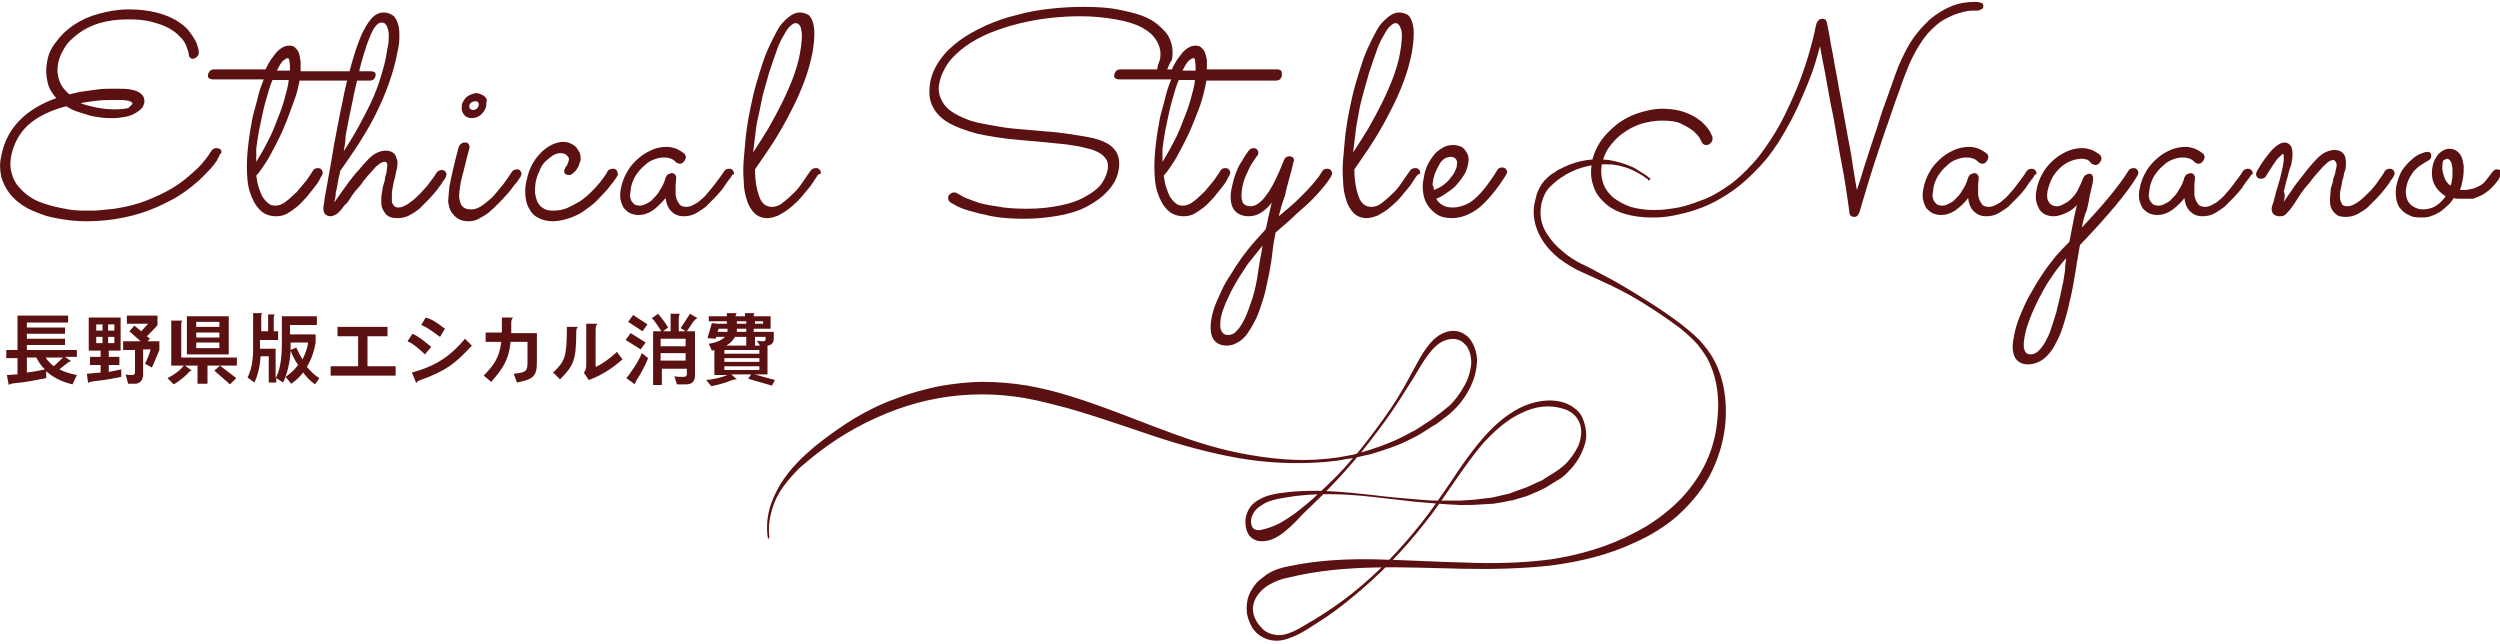 <?xml version="1.0" encoding="utf-8"?>
<!-- Generator: Adobe Illustrator 25.2.0, SVG Export Plug-In . SVG Version: 6.00 Build 0)  -->
<svg version="1.1" id="アウトライン" xmlns="http://www.w3.org/2000/svg" xmlns:xlink="http://www.w3.org/1999/xlink" x="0px"
	 y="0px" viewBox="0 0 400 103" style="enable-background:new 0 0 400 103;" xml:space="preserve">
<style type="text/css">
	.st0{fill:#5B1111;}
</style>
<path class="st0" d="M122.9,86.3c-0.3-1.6-0.2-3.2,0.2-4.8c0.4-1.5,1.1-2.9,1.8-4.1c0.8-1.2,1.6-2.3,2.6-3.3c0.9-1,1.9-1.8,2.9-2.7
	c2-1.6,4.1-3.1,6.2-4.4c2.2-1.3,4.4-2.4,6.7-3.2c2.3-0.9,4.6-1.5,6.9-2c2.3-0.4,4.7-0.7,7.1-0.7c2.4,0,4.7,0.2,7.1,0.6
	c2.3,0.4,4.7,1,6.9,1.7c9.2,2.8,17.9,7.3,27.1,9.1c4.6,0.9,9.3,1.4,13.9,0.9l1.7-0.2l1.7-0.3c0.6-0.1,1.1-0.2,1.7-0.4l1.7-0.5
	c2.2-0.7,4.5-1.6,6.6-2.8c1.1-0.5,2.1-1.3,3.1-1.9c0.5-0.3,1-0.8,1.5-1.1c0.5-0.4,1-0.8,1.5-1.2c0.9-0.8,1.7-1.9,2.4-3.1
	c0.7-1.2,1.1-2.5,1.2-3.8c0-0.7-0.1-1.3-0.3-1.9l-0.2-0.4l-0.2-0.4c-0.2-0.2-0.4-0.4-0.6-0.6c-0.8-0.7-2-0.7-3-0.3
	c-1,0.4-1.9,1.3-2.7,2.4c-0.8,1.1-1.5,2.3-2.2,3.5c-1.5,2.4-3,4.8-4.6,7c-1.6,2.2-3.3,4.4-5,6.4c-1.7,2-3.6,4-5.4,5.8
	c-0.9,0.9-1.9,1.8-2.8,2.7c-0.9,1-1.8,1.9-2.9,2.8c-1,0.8-2.2,1.5-3.6,1.5c-0.7,0-1.4-0.2-2-0.9c-0.6-0.8-0.7-1.9-0.6-2.8
	c0.2-1,0.6-1.7,1.1-2.2c0.5-0.5,1.1-0.8,1.7-1.1c1.2-0.5,2.4-0.7,3.5-0.8c4.7-0.6,9.4-0.1,14,0.4c2.3,0.3,4.6,0.5,7,0.7
	c1.2,0.1,2.3,0.2,3.5,0.2c1.2,0,2.3,0,3.5,0c1.2-0.1,2.3-0.1,3.5-0.3l1.7-0.2l1.7-0.4l0.9-0.2c0.3-0.1,0.6-0.2,0.8-0.3l1.7-0.6
	c0.6-0.2,1.1-0.5,1.6-0.7c0.5-0.3,1.1-0.4,1.6-0.8l1.6-1c0.5-0.3,1-0.7,1.5-1.1c0.9-0.8,1.7-1.9,2.3-3.1c0.5-1.2,0.7-2.6,0.2-3.8
	c-0.5-1.2-1.5-1.9-2.6-2.2c-2.2-0.7-4.5-0.4-6.7,0.7c-2.2,1-4.1,2.7-5.9,4.6c-3.5,4-6.3,9-9.7,13.2c-3.4,4.3-7.1,8.1-11,11.3
	c-2,1.7-4,3.2-6.1,4.5c-1.1,0.7-2.1,1.4-3.2,1.9c-1.1,0.5-2.3,1-3.6,0.9c-1.3-0.1-2.6-0.7-3.5-2c-0.4-0.7-0.8-1.6-0.9-2.5
	c-0.1-0.9,0-1.9,0.3-2.7c0.3-0.8,0.8-1.5,1.3-2.1c0.5-0.5,1.1-0.9,1.6-1.3c1.1-0.7,2.3-1.1,3.5-1.3c4.7-1,9.4-1.2,14-1.1
	c4.7,0.1,9.3,0.4,14,0.5c4.7,0.2,9.3,0.1,13.9-0.5c4.6-0.7,9.2-2,13.5-4.3c2.2-1.1,4.2-2.5,6.1-4.2c1.9-1.7,3.5-3.7,4.8-6.1
	c1.3-2.4,2.1-5.2,2.3-8c0.3-2.9,0-5.9-1.1-8.4c-0.5-1.3-1.3-2.4-2.1-3.4c-0.9-1-1.8-1.8-2.8-2.6c-2-1.5-4.1-2.9-6.2-4.2
	c-2.1-1.3-4.3-2.4-6.5-3.4c-1.1-0.5-2.2-1-3.3-1.5c-1.1-0.5-2.2-1.2-3.3-2c-1-0.8-2-1.8-2.8-3.1c-0.8-1.3-1.4-3-1.3-4.8
	c0-0.4,0.1-0.9,0.2-1.3c0.1-0.4,0.2-0.8,0.3-1.2c0.3-0.8,0.7-1.5,1.2-2.1c0.5-0.5,1-1,1.6-1.3c0.3-0.2,0.5-0.4,0.8-0.5l0.8-0.4
	c2.3-1.1,4.7-1.4,7.1-1.1c1.2,0.2,2.3,0.5,3.5,1c0.6,0.2,1.1,0.6,1.6,0.9c0.3,0.2,0.5,0.3,0.8,0.5l0.4,0.3c0.1,0.1,0.2,0.2,0.4,0.2
	l-0.3,0.5c0-0.3-0.2-0.3-0.3-0.4l-0.4-0.3c-0.3-0.2-0.5-0.3-0.8-0.5c-0.5-0.3-1.1-0.6-1.6-0.8c-1.1-0.4-2.2-0.7-3.4-0.7
	c-2.3-0.1-4.6,0.4-6.7,1.6l-0.8,0.5l-0.7,0.5c-0.5,0.4-0.9,0.8-1.3,1.2c-0.4,0.5-0.7,1-0.9,1.6c-0.1,0.3-0.2,0.6-0.3,1
	c0,0.3-0.1,0.6-0.1,1c-0.1,1.3,0.3,2.6,1,3.7c0.7,1.1,1.5,2,2.5,2.8c0.9,0.8,2,1.5,3,2c1.1,0.5,2.2,1.1,3.3,1.7
	c2.2,1.1,4.3,2.4,6.4,3.7c2.1,1.3,4.2,2.7,6.2,4.2c1,0.8,2,1.6,3,2.6c0.9,1,1.8,2.1,2.5,3.5c1.4,2.7,1.9,6.1,1.7,9.3
	c-0.2,3.2-1.2,6.4-2.6,9c-1.4,2.6-3.3,4.7-5.3,6.5c-2,1.7-4.2,3-6.4,4c-4.4,2.1-9.1,3.2-13.8,3.8c-4.7,0.5-9.4,0.6-14,0.5
	c-4.7-0.1-9.3-0.3-14-0.2c-4.7,0.1-9.3,0.5-13.8,1.6c-1.1,0.2-2.2,0.6-3.2,1.2c-1,0.6-1.9,1.5-2.3,2.6c-0.2,0.5-0.3,1.1-0.2,1.7
	c0.1,0.6,0.3,1.1,0.6,1.6c0.3,0.5,0.7,0.9,1.1,1.3c0.4,0.3,0.9,0.6,1.5,0.7c1.1,0.3,2.2,0,3.3-0.5c1.1-0.5,2.1-1.2,3.2-1.8
	c2.1-1.3,4.2-2.7,6.2-4.3c4-3.2,7.7-7,11-11.2c1.7-2.1,3.2-4.4,4.8-6.7c1.5-2.3,3.1-4.6,4.9-6.7c1.8-2.1,3.7-3.8,6-5
	c2.2-1.1,4.7-1.6,7.1-0.9c0.6,0.2,1.2,0.5,1.7,0.9c0.6,0.4,1.1,1,1.4,1.8c0.3,0.8,0.5,1.7,0.5,2.6c0,0.9-0.3,1.7-0.6,2.4
	c-0.6,1.5-1.5,2.6-2.5,3.6c-0.5,0.5-1,0.9-1.6,1.2l-1.6,1c-0.3,0.2-0.5,0.3-0.8,0.4l-0.8,0.4c-0.6,0.2-1.1,0.5-1.7,0.7l-1.7,0.5
	c-0.3,0.1-0.6,0.2-0.9,0.2l-0.9,0.2l-1.8,0.3l-1.8,0.1c-1.2,0.1-2.3,0.1-3.5,0.1c-2.3-0.1-4.7-0.3-7-0.5l-3.5-0.4l-3.5-0.4
	c-4.6-0.5-9.3-0.7-13.9,0.1c-1.2,0.2-2.3,0.4-3.3,0.9c-0.5,0.3-1,0.6-1.4,1c-0.4,0.4-0.7,1-0.8,1.5c-0.1,0.6,0,1.2,0.3,1.5
	c0.3,0.3,0.8,0.4,1.2,0.3c1-0.2,2.1-0.6,3.1-1.1c1-0.6,2.1-1.3,3.1-2.1c1-0.8,2-1.6,2.9-2.5c1.9-1.7,3.8-3.6,5.5-5.6
	c1.8-2,3.4-4.2,5-6.4c1.6-2.2,3.1-4.6,4.4-7.1c0.7-1.2,1.3-2.5,2.1-3.7c0.8-1.2,1.7-2.3,2.9-2.9c1.2-0.6,2.6-0.7,3.8,0.2
	c0.3,0.2,0.6,0.5,0.8,0.8l0.3,0.5l0.3,0.6c0.3,0.8,0.5,1.7,0.4,2.6c-0.1,1.7-0.7,3.3-1.4,4.5c-0.7,1.3-1.6,2.4-2.6,3.3
	c-0.5,0.5-1,0.8-1.5,1.2c-0.5,0.4-1,0.8-1.6,1.1c-1.1,0.7-2.1,1.4-3.2,1.9c-2.2,1.2-4.5,1.9-6.8,2.6c-1.2,0.2-2.3,0.6-3.5,0.7
	l-1.7,0.3l-1.8,0.2c-4.7,0.4-9.4,0.2-14-0.6c-4.6-0.8-9.3-2.1-13.8-3.6c-4.5-1.5-9-3.1-13.6-4.4c-2.3-0.6-4.5-1.2-6.8-1.6
	c-2.3-0.4-4.6-0.6-6.9-0.6c-4.6,0-9.2,0.8-13.6,2.4c-4.4,1.6-8.7,3.9-12.7,7c-1,0.8-2,1.6-2.9,2.4c-0.9,0.9-1.8,1.9-2.6,3
	c-0.8,1.1-1.4,2.3-1.8,3.7c-0.4,1.4-0.6,2.8-0.4,4.3L122.9,86.3z"/>
<g>
	<path class="st0" d="M35.1,24.9c0,0.1-0.2,0.3-0.4,0.8c-0.3,0.4-0.7,1-1.3,1.6c-0.6,0.6-1.3,1.4-2.2,2.1c-0.9,0.8-1.9,1.5-3.2,2.3
		c-1.3,0.7-2.7,1.4-4.3,2c-1.6,0.6-3.5,1.1-5.6,1.4c-1.4,0.2-2.8,0.3-4.3,0.3c-1.2,0-2.5-0.1-3.7-0.3c-1.2-0.2-2.4-0.4-3.4-0.8
		c-1.1-0.4-2.1-0.8-3-1.4c-0.9-0.6-1.6-1.2-2.2-2c-0.6-0.8-1-1.6-1.3-2.6c-0.2-1-0.3-2.1,0-3.3c0.4-2.2,1.3-4,2.8-5.6
		c1.5-1.6,3.5-2.8,6-3.7c-0.7-0.8-1.2-1.6-1.4-2.6c-0.2-0.9-0.3-1.9-0.1-2.9C7.6,9,8.1,7.8,8.9,6.8c0.8-1.1,1.7-2,2.9-2.8
		c1.2-0.8,2.5-1.4,4-1.8c1.5-0.4,3.1-0.7,4.8-0.7c1.7,0,3.2,0.2,4.4,0.5c1.2,0.3,2.2,0.7,3.1,1.2c0.8,0.5,1.5,1,2,1.6
		c0.5,0.6,0.8,1.1,1.1,1.6c0.3,0.5,0.4,0.9,0.5,1.3c0.1,0.3,0.1,0.5,0.1,0.6c0,0.1,0,0.1,0,0.2c0,0.2-0.1,0.4-0.3,0.6
		c-0.2,0.2-0.4,0.3-0.7,0.3c-0.2,0-0.3-0.1-0.4-0.2c-0.1-0.1-0.2-0.3-0.2-0.5c0,0,0-0.2-0.1-0.5c-0.1-0.3-0.2-0.6-0.4-1.1
		c-0.2-0.4-0.5-0.9-1-1.3c-0.4-0.5-1-0.9-1.7-1.3c-0.7-0.4-1.6-0.7-2.7-1c-1.1-0.3-2.3-0.4-3.8-0.4c-1.7,0-3.2,0.2-4.6,0.6
		c-1.3,0.4-2.5,1-3.4,1.7c-0.9,0.7-1.7,1.4-2.2,2.3c-0.5,0.8-0.9,1.7-1,2.5c-0.2,1-0.1,1.9,0.2,2.7c0.3,0.9,0.9,1.6,1.6,2.2
		c0.8-0.2,1.6-0.4,2.4-0.5c0.8-0.1,1.5-0.2,2.2-0.3c0.7-0.1,1.3-0.1,1.9-0.1c0.6,0,1,0,1.4,0c0.6,0,1.2,0,1.8,0.1
		c0.5,0.1,1,0.2,1.3,0.4c0.4,0.2,0.6,0.4,0.8,0.7c0.2,0.3,0.2,0.6,0.2,1c-0.1,0.4-0.2,0.7-0.5,1c-0.3,0.3-0.6,0.5-1.1,0.8
		c-0.4,0.2-0.9,0.4-1.5,0.5c-0.6,0.1-1.2,0.2-1.8,0.2c-0.7,0-1.4,0-2.1-0.1c-0.7-0.1-1.4-0.2-2-0.4c-0.7-0.2-1.3-0.4-1.9-0.6
		c-0.6-0.2-1.1-0.5-1.6-0.8C7.9,17.7,6,18.7,4.5,20c-1.4,1.3-2.3,3-2.7,4.9c-0.2,1.1-0.2,2,0.1,2.9c0.2,0.8,0.6,1.6,1.2,2.2
		c0.5,0.6,1.2,1.2,2,1.7c0.8,0.5,1.7,0.8,2.7,1.1s2,0.5,3.1,0.7s2.2,0.2,3.3,0.2c0.7,0,1.4,0,2.1-0.1c0.7-0.1,1.3-0.1,2-0.2
		c1.9-0.3,3.6-0.7,5.1-1.3c1.5-0.6,2.8-1.2,4-1.9s2.1-1.4,2.9-2.1c0.8-0.7,1.5-1.3,2-1.9c0.5-0.6,0.9-1.1,1.1-1.4
		c0.2-0.4,0.4-0.6,0.4-0.6c0.1-0.2,0.2-0.3,0.4-0.4c0.2-0.1,0.3-0.1,0.5-0.1c0.2,0,0.4,0.1,0.6,0.2c0.1,0.2,0.2,0.4,0.1,0.6
		C35.2,24.7,35.1,24.7,35.1,24.9z M21.2,16.6c0-0.1-0.1-0.2-0.2-0.3c-0.2-0.1-0.4-0.2-0.7-0.2c-0.3-0.1-0.6-0.1-1-0.1
		c-0.4,0-0.8,0-1.2,0c-0.9,0-1.7,0-2.5,0.1c-0.8,0.1-1.7,0.2-2.7,0.4c0.7,0.3,1.6,0.5,2.5,0.7c1,0.2,2,0.3,3,0.3
		c0.9,0,1.6-0.1,2.1-0.2C20.9,16.9,21.2,16.7,21.2,16.6z"/>
	<path class="st0" d="M60.1,12.1c0,0.2-0.2,0.4-0.3,0.6c-0.2,0.1-0.4,0.2-0.6,0.2H47.9l0,0.2C47.7,14,47.5,15,47.1,16s-0.7,2-1.1,3
		c-0.4,1-0.8,2-1.3,3c-0.5,1-0.9,1.8-1.4,2.7c-0.4,0.8-0.9,1.5-1.3,2.1c-0.4,0.6-0.7,1-1,1.3c0.1,0.7,0.2,1.3,0.4,1.9
		c0.2,0.6,0.4,1.1,0.6,1.5c0.3,0.4,0.6,0.8,0.9,1c0.3,0.3,0.7,0.4,1.2,0.4c0.5,0,1.1-0.2,1.7-0.7c0.6-0.4,1.1-1,1.7-1.5
		c0.5-0.6,1-1.2,1.5-1.8c0.4-0.6,0.8-1.1,1-1.5c0.2-0.4,0.5-0.5,0.9-0.5c0.3,0,0.4,0.1,0.6,0.3c0.1,0.2,0.2,0.4,0.1,0.6
		c0,0.1-0.1,0.2-0.1,0.3c-0.1,0.1-0.2,0.3-0.4,0.7c-0.2,0.4-0.5,0.8-0.9,1.3c-0.4,0.5-0.8,1-1.2,1.5c-0.5,0.5-0.9,1-1.5,1.5
		c-0.5,0.4-1.1,0.8-1.6,1.1c-0.6,0.3-1.1,0.4-1.7,0.4c-1,0-1.9-0.3-2.6-1c-0.7-0.7-1.2-1.6-1.6-2.8c-0.4-1.2-0.5-2.6-0.5-4.3
		c0-1.6,0.2-3.4,0.5-5.4c0.1-0.5,0.2-1.1,0.3-1.7c0.1-0.7,0.3-1.4,0.5-2.1c0.2-0.7,0.4-1.5,0.6-2.3c0.2-0.8,0.5-1.5,0.8-2.3H34
		c-0.2,0-0.4-0.1-0.6-0.2c-0.1-0.1-0.2-0.3-0.1-0.6c0-0.2,0.2-0.4,0.3-0.6c0.2-0.1,0.4-0.2,0.6-0.2h8.3c0.2-0.5,0.5-1,0.8-1.5
		c0.3-0.4,0.6-0.8,0.9-1.2c0.3-0.3,0.6-0.6,1-0.8c0.3-0.2,0.7-0.3,1.1-0.3c0.4,0,0.7,0.1,0.9,0.3c0.2,0.2,0.4,0.4,0.6,0.8
		C48,9,48,9.4,48.1,9.9c0,0.4,0,0.9,0,1.5h11.3c0.2,0,0.4,0.1,0.6,0.2C60.1,11.7,60.1,11.9,60.1,12.1z M41,25.9c0.6-1,1.2-2,1.8-3.2
		c0.6-1.1,1.1-2.3,1.5-3.4c0.5-1.2,0.9-2.3,1.2-3.4s0.6-2.1,0.7-3.1h-2.6c-0.4,0.9-0.7,2-1.1,3.4c-0.4,1.4-0.7,3-1.1,4.9
		c-0.2,1.1-0.3,2-0.4,2.7C41,24.6,41,25.3,41,25.9z M46,9.3c-0.1,0-0.3,0.1-0.7,0.4c-0.3,0.3-0.6,0.8-1,1.6h2.1c0-0.6,0-1.1-0.1-1.5
		C46.3,9.5,46.2,9.3,46,9.3z"/>
	<path class="st0" d="M53.5,32.4c0.3-0.5,0.7-1,1.1-1.6c0.4-0.6,0.9-1.2,1.3-1.8c0.5-0.6,0.9-1.2,1.5-1.8c0.5-0.6,1-1.2,1.5-1.7
		c0.5-0.5,1-0.9,1.5-1.1c0.5-0.2,0.9-0.3,1.3-0.3c0.4,0,0.7,0.1,1,0.2c0.3,0.2,0.5,0.4,0.6,0.6c0.1,0.3,0.2,0.6,0.3,0.9
		c0,0.4,0,0.7-0.1,1.2c-0.1,0.3-0.2,0.8-0.3,1.4c-0.2,0.6-0.3,1.2-0.4,1.8c-0.1,0.4-0.1,0.7-0.1,1.1c0,0.3,0,0.7,0,0.9
		c0,0.3,0.2,0.5,0.3,0.7c0.2,0.2,0.4,0.3,0.7,0.3c0.4,0,0.7-0.1,1.1-0.3c0.4-0.2,0.8-0.5,1.2-0.8c0.4-0.3,0.8-0.7,1.2-1.1
		c0.4-0.4,0.7-0.8,1.1-1.2c0.3-0.4,0.6-0.8,0.9-1.2c0.3-0.4,0.5-0.7,0.6-0.9c0.2-0.3,0.5-0.5,0.9-0.5c0.3,0,0.4,0.1,0.6,0.3
		c0.1,0.2,0.2,0.4,0.1,0.6c0,0.1-0.1,0.2-0.1,0.3c-0.1,0.1-0.2,0.4-0.5,0.7c-0.2,0.4-0.5,0.8-0.9,1.3c-0.4,0.5-0.8,1-1.3,1.5
		c-0.5,0.5-1,1-1.5,1.5c-0.5,0.4-1.1,0.8-1.7,1.1c-0.6,0.3-1.2,0.4-1.8,0.4c-0.7,0-1.2-0.1-1.6-0.4c-0.4-0.3-0.6-0.7-0.8-1.1
		c-0.2-0.4-0.2-0.9-0.2-1.5c0-0.5,0.1-1.1,0.2-1.6c0-0.3,0.1-0.5,0.2-0.9c0.1-0.3,0.2-0.6,0.2-0.9s0.2-0.6,0.2-0.8
		c0.1-0.3,0.1-0.5,0.1-0.7c0.1-0.5,0.1-0.8,0-0.9c-0.1-0.2-0.2-0.2-0.4-0.2c-0.2,0-0.5,0.1-0.9,0.4c-0.4,0.3-0.7,0.6-1.1,1.1
		c-0.4,0.4-0.8,0.9-1.3,1.5c-0.4,0.6-0.8,1.1-1.3,1.6c-0.4,0.5-0.8,1.1-1.1,1.6S55.2,32.7,55,33c-0.4,0.6-0.8,1-1.2,1.3
		c-0.4,0.2-0.7,0.3-0.9,0.3c-0.5,0-0.8-0.2-1-0.5c-0.2-0.4-0.2-0.8-0.1-1.3l0.2-1.4c0.5-2.8,1-5.4,1.4-8c0.5-2.5,0.9-4.9,1.4-7.1
		c0.4-2.2,0.9-4.1,1.4-5.9c0.5-1.8,1-3.3,1.5-4.5c0.5-1.2,1.1-2.2,1.7-2.9s1.3-1,2-1c0.6,0,1.1,0.2,1.5,0.5c0.4,0.3,0.6,0.8,0.8,1.4
		c0.2,0.6,0.2,1.3,0.2,2c0,0.8-0.1,1.6-0.3,2.4c-0.3,1.7-0.8,3.4-1.4,5.1c-0.6,1.7-1.3,3.3-2.1,4.9c-0.8,1.6-1.7,3.1-2.7,4.7
		c-1,1.5-2,3-3,4.4c0,0.3-0.1,0.6-0.2,1c-0.1,0.4-0.1,0.7-0.2,1.1c-0.1,0.4-0.1,0.7-0.2,1c-0.1,0.3-0.1,0.6-0.1,0.8L53.5,32.4z
		 M55,24.2c0.9-1.4,1.7-2.7,2.4-4c0.7-1.3,1.4-2.6,2-3.9c0.6-1.3,1.1-2.6,1.5-3.9c0.4-1.3,0.8-2.7,1-4.1c0-0.2,0.1-0.6,0.2-1.1
		c0.1-0.5,0.1-1,0.1-1.6c0-0.5-0.1-1-0.3-1.4c-0.2-0.4-0.4-0.6-0.9-0.6c-0.3,0-0.6,0.2-1,0.7c-0.3,0.4-0.6,1-0.9,1.8
		c-0.3,0.7-0.6,1.6-0.9,2.6c-0.3,1-0.6,2-0.8,3.1c-0.3,1.1-0.5,2.2-0.8,3.4c-0.2,1.2-0.5,2.3-0.7,3.4c-0.2,1.1-0.4,2.1-0.6,3.1
		C55.3,22.7,55.1,23.5,55,24.2z"/>
	<path class="st0" d="M71.9,29.9c0.4-2.1,0.9-4.2,1.5-6.4c0.1-0.2,0.2-0.4,0.4-0.5c0.2-0.2,0.4-0.2,0.7-0.2c0.2,0,0.4,0.1,0.5,0.3
		c0.1,0.2,0.2,0.4,0.1,0.6c0,0.1-0.1,0.4-0.2,0.8c-0.1,0.4-0.3,1-0.4,1.6c-0.2,0.6-0.3,1.3-0.5,1.9c-0.2,0.7-0.3,1.3-0.4,1.9
		c-0.1,0.8-0.2,1.4-0.1,1.9c0.1,0.5,0.2,0.9,0.4,1.1c0.2,0.3,0.4,0.4,0.7,0.5c0.3,0.1,0.5,0.1,0.8,0.1c0.4,0,0.9-0.1,1.4-0.4
		c0.5-0.3,1-0.7,1.6-1.2c0.6-0.5,1.1-1.2,1.7-1.9c0.6-0.7,1.2-1.6,1.8-2.5c0.1-0.1,0.2-0.3,0.4-0.3c0.1-0.1,0.3-0.1,0.5-0.1
		c0.2,0,0.4,0.1,0.5,0.3c0.1,0.2,0.2,0.4,0.1,0.6c0,0.1-0.1,0.3-0.2,0.4c-0.2,0.3-0.5,0.8-0.9,1.2c-0.4,0.5-0.7,1-1.2,1.5
		c-0.4,0.5-0.9,1-1.4,1.5c-0.5,0.5-1,1-1.5,1.4c-0.5,0.4-1.1,0.7-1.6,1c-0.5,0.3-1.1,0.4-1.6,0.4c-0.7,0-1.2-0.1-1.7-0.4
		c-0.5-0.3-0.8-0.7-1.1-1.1c-0.3-0.5-0.4-1-0.5-1.7C71.8,31.3,71.8,30.6,71.9,29.9z M77.8,16.9c-0.1,0.6-0.4,1-0.8,1.4
		s-1,0.6-1.5,0.6c-0.6,0-1-0.2-1.3-0.6s-0.4-0.9-0.3-1.4c0-0.3,0.1-0.5,0.3-0.8c0.1-0.2,0.3-0.5,0.5-0.6c0.2-0.2,0.5-0.3,0.7-0.4
		c0.3-0.1,0.5-0.2,0.8-0.2c0.3,0,0.5,0.1,0.8,0.2c0.2,0.1,0.4,0.2,0.6,0.4c0.2,0.2,0.3,0.4,0.3,0.6C77.8,16.3,77.8,16.6,77.8,16.9z
		 M76.6,16.9c0-0.2,0-0.4-0.1-0.5c-0.1-0.2-0.3-0.2-0.5-0.2c-0.2,0-0.4,0.1-0.6,0.2c-0.2,0.2-0.3,0.3-0.3,0.5c0,0.2,0,0.4,0.1,0.5
		c0.1,0.1,0.3,0.2,0.5,0.2c0.2,0,0.4-0.1,0.6-0.2C76.4,17.3,76.5,17.1,76.6,16.9z"/>
	<path class="st0" d="M98.8,28.1c-0.1,0.2-0.3,0.5-0.6,0.9c-0.3,0.4-0.7,0.9-1.1,1.4c-0.5,0.5-1,1.1-1.6,1.7c-0.6,0.6-1.3,1.1-2,1.6
		c-0.7,0.5-1.5,0.9-2.4,1.2c-0.9,0.3-1.8,0.5-2.7,0.5c-0.8,0-1.6-0.2-2.2-0.5c-0.6-0.3-1.1-0.7-1.4-1.3c-0.4-0.6-0.6-1.2-0.7-2
		c-0.1-0.8-0.1-1.6,0.1-2.5c0.2-0.9,0.4-1.7,0.8-2.5c0.4-0.8,0.8-1.4,1.4-2c0.5-0.6,1.1-1,1.8-1.4c0.6-0.3,1.3-0.5,1.9-0.5
		c0.5,0,0.9,0.1,1.3,0.3c0.4,0.2,0.7,0.4,0.9,0.7c0.2,0.3,0.4,0.6,0.5,0.9c0.1,0.3,0.1,0.7,0.1,1c-0.1,0.3-0.2,0.6-0.3,0.9
		c-0.1,0.3-0.3,0.5-0.4,0.7c-0.2,0.2-0.3,0.4-0.5,0.5C91.4,28,91.2,28,91,28c-0.3,0-0.4-0.1-0.6-0.2c-0.1-0.2-0.2-0.4-0.1-0.6
		c0-0.1,0.1-0.2,0.1-0.3c0.1-0.1,0.1-0.2,0.2-0.3c0.1-0.1,0.2-0.2,0.2-0.4c0.1-0.1,0.1-0.3,0.2-0.5c0.1-0.3,0-0.6-0.3-0.8
		c-0.2-0.3-0.6-0.4-1-0.4c-0.4,0-0.8,0.1-1.3,0.4c-0.4,0.3-0.8,0.6-1.2,1c-0.4,0.4-0.7,0.9-0.9,1.5c-0.3,0.6-0.5,1.2-0.6,1.8
		c-0.1,0.6-0.1,1.2-0.1,1.7c0.1,0.5,0.2,1,0.4,1.4s0.5,0.8,0.9,1c0.4,0.3,0.9,0.4,1.5,0.4c0.8,0,1.6-0.1,2.3-0.4
		c0.7-0.3,1.4-0.7,2.1-1.1c0.6-0.4,1.2-0.9,1.7-1.4c0.5-0.5,1-1,1.4-1.5c0.4-0.5,0.7-0.9,0.9-1.2c0.2-0.3,0.4-0.6,0.4-0.7
		c0.1-0.1,0.2-0.3,0.4-0.3c0.2-0.1,0.3-0.1,0.5-0.1c0.3,0,0.4,0.1,0.6,0.3c0.1,0.2,0.2,0.4,0.1,0.6C99,27.9,98.9,28,98.8,28.1z"/>
	<path class="st0" d="M117.1,28.1c-0.1,0.1-0.2,0.4-0.5,0.7c-0.3,0.4-0.6,0.8-0.9,1.3c-0.4,0.5-0.8,1-1.3,1.5c-0.5,0.5-1,1-1.5,1.5
		c-0.6,0.4-1.1,0.8-1.7,1.1c-0.6,0.3-1.2,0.4-1.8,0.4c-0.9,0-1.5-0.3-2-0.8c-0.5-0.5-0.8-1.2-0.9-2.1c-0.7,0.8-1.4,1.5-2.1,2
		c-0.8,0.5-1.5,0.7-2.2,0.7c-0.5,0-1-0.1-1.4-0.3c-0.4-0.2-0.7-0.5-1-0.8c-0.2-0.4-0.4-0.8-0.5-1.3c-0.1-0.5-0.1-1,0-1.6
		c0.2-1.2,0.6-2.2,1.1-3c0.5-0.9,1.2-1.6,1.9-2.2c0.7-0.6,1.5-1,2.2-1.3s1.5-0.4,2.2-0.4c0.5,0,0.9,0.1,1.2,0.2
		c0.4,0.1,0.7,0.3,0.9,0.4c0.2,0.1,0.4,0.3,0.6,0.4c0.1,0.1,0.2,0.2,0.2,0.2c0.1,0.2,0.2,0.4,0.1,0.6c0,0.2-0.2,0.4-0.3,0.6
		c-0.2,0.2-0.4,0.3-0.6,0.3c-0.2,0-0.4-0.1-0.6-0.2c0,0-0.1-0.1-0.2-0.2c-0.1-0.1-0.2-0.2-0.4-0.3c-0.2-0.1-0.4-0.2-0.6-0.2
		c-0.2-0.1-0.5-0.1-0.8-0.1c-0.5,0-1,0.1-1.5,0.3c-0.6,0.2-1.1,0.5-1.6,1c-0.5,0.4-1,1-1.4,1.6c-0.4,0.7-0.7,1.4-0.8,2.3
		c0,0.3-0.1,0.6-0.1,0.9c0,0.3,0.1,0.5,0.2,0.8c0.1,0.2,0.3,0.4,0.5,0.6c0.2,0.1,0.5,0.2,0.9,0.2c0.3,0,0.6-0.1,1-0.3
		c0.4-0.2,0.8-0.4,1.1-0.8c0.4-0.4,0.8-0.8,1.1-1.4c0.4-0.6,0.7-1.2,0.9-2c0.1-0.2,0.2-0.4,0.4-0.5c0.2-0.1,0.4-0.2,0.6-0.2
		c0.2,0,0.4,0.1,0.5,0.2c0.1,0.2,0.2,0.3,0.2,0.6c0,0.3-0.1,0.7-0.1,1.2c0,0.5,0,1,0,1.5c0.1,0.5,0.2,0.9,0.5,1.3
		c0.2,0.4,0.6,0.6,1.2,0.6c0.4,0,0.7-0.1,1.1-0.3c0.4-0.2,0.8-0.4,1.2-0.8c0.4-0.3,0.8-0.7,1.1-1.1s0.7-0.8,1-1.2
		c0.3-0.4,0.6-0.8,0.9-1.2c0.3-0.4,0.5-0.7,0.7-1c0.1-0.2,0.2-0.3,0.4-0.4c0.2-0.1,0.3-0.1,0.5-0.1c0.3,0,0.4,0.1,0.6,0.3
		c0.1,0.2,0.2,0.4,0.1,0.6C117.2,27.9,117.1,28,117.1,28.1z"/>
	<path class="st0" d="M130.8,28.1c-0.2,0.3-0.5,0.7-0.8,1.2c-0.3,0.5-0.7,0.9-1.1,1.4c-0.4,0.5-0.8,1-1.3,1.5
		c-0.5,0.5-1,0.9-1.5,1.3c-0.5,0.4-1.1,0.7-1.6,1c-0.6,0.2-1.1,0.4-1.7,0.4c-0.9,0-1.6-0.3-2.1-0.8c-0.5-0.5-1-1.3-1.2-2.1
		c-0.3-0.9-0.5-1.9-0.5-3c-0.1-1.1-0.1-2.3,0-3.5c0.1-1.2,0.2-2.3,0.3-3.4c0.1-1.1,0.3-2.1,0.4-2.9c0.2-1.2,0.5-2.5,0.8-3.9
		c0.3-1.3,0.7-2.6,1.1-3.9c0.4-1.3,0.8-2.5,1.3-3.6c0.5-1.1,1-2.1,1.5-3c0.5-0.9,1.1-1.5,1.7-2c0.6-0.5,1.2-0.8,1.8-0.8
		c0.5,0,0.9,0.1,1.3,0.3c0.4,0.2,0.6,0.6,0.8,1.1s0.3,1.2,0.3,2c0,0.8-0.1,1.8-0.3,3c-0.3,1.5-0.7,3-1.3,4.6
		c-0.6,1.6-1.3,3.2-2.1,4.7c-0.8,1.6-1.7,3.2-2.7,4.8c-1,1.6-2.1,3.1-3.1,4.6c0,1.9,0.3,3.3,0.7,4.4s1.1,1.6,2,1.6
		c0.6,0,1.2-0.2,1.8-0.7c0.6-0.5,1.2-1,1.8-1.6c0.6-0.6,1.1-1.3,1.5-1.9c0.5-0.7,0.8-1.2,1.1-1.6c0.1-0.1,0.2-0.3,0.4-0.3
		c0.1-0.1,0.3-0.1,0.5-0.1c0.3,0,0.4,0.1,0.6,0.3c0.1,0.2,0.2,0.4,0.1,0.6C130.9,27.9,130.8,28,130.8,28.1z M121.2,19.2
		c-0.2,0.9-0.3,1.9-0.4,2.7c-0.1,0.9-0.2,1.7-0.3,2.5c0.8-1.2,1.6-2.5,2.4-3.8c0.8-1.4,1.5-2.7,2.2-4.1c0.7-1.4,1.3-2.8,1.8-4.1
		c0.5-1.4,0.9-2.7,1.1-3.9c0.3-1.7,0.4-3,0.2-3.7c-0.1-0.8-0.5-1.1-0.9-1.1c-0.3,0-0.6,0.2-1,0.6c-0.4,0.4-0.7,1-1.1,1.7
		c-0.4,0.7-0.8,1.6-1.1,2.6c-0.4,1-0.7,2.1-1.1,3.2c-0.3,1.2-0.7,2.4-1,3.6C121.7,16.8,121.5,18,121.2,19.2z"/>
	<path class="st0" d="M186.8,11c-0.1,0.2-0.2,0.4-0.4,0.5c-0.2,0.1-0.3,0.2-0.5,0.2c-0.3,0-0.5-0.1-0.6-0.3
		c-0.1-0.2-0.2-0.4-0.1-0.6c0-0.2,0.1-0.4,0.2-0.7c0.1-0.2,0.1-0.4,0.2-0.6c0.2-1.1,0-2-0.5-2.9c-0.5-0.9-1.3-1.6-2.4-2.2
		c-1.1-0.6-2.5-1-4.2-1.3c-1.7-0.3-3.6-0.5-5.7-0.5c-1.6,0-3.3,0.1-5,0.3c-1.7,0.2-3.3,0.5-4.9,0.9c-1.6,0.4-3.1,0.9-4.6,1.5
		c-1.4,0.6-2.7,1.3-3.8,2.1c-1.1,0.8-2.1,1.7-2.8,2.7c-0.7,1-1.2,2.1-1.4,3.2c-0.2,0.9-0.1,1.7,0.2,2.4s0.7,1.3,1.3,1.8
		c0.6,0.5,1.3,0.9,2.2,1.3c0.9,0.4,1.8,0.7,2.8,0.9c1,0.2,2.1,0.4,3.3,0.6c1.1,0.2,2.3,0.3,3.5,0.4l3.4,0.3c1.7,0.1,3.2,0.3,4.5,0.5
		c1.3,0.2,2.5,0.4,3.4,0.6c1.6,0.4,2.8,1,3.4,1.8c0.7,0.8,0.9,1.9,0.7,3.2c-0.2,1.3-0.8,2.4-1.7,3.4c-0.9,1-2,1.8-3.3,2.5
		c-1.3,0.7-2.9,1.2-4.6,1.5c-1.7,0.3-3.5,0.5-5.4,0.5c-2,0-3.8-0.1-5.3-0.4c-1.5-0.3-2.7-0.6-3.7-0.9c-1-0.3-1.7-0.6-2.2-0.9
		c-0.5-0.3-0.8-0.4-0.8-0.5c-0.2-0.1-0.3-0.4-0.3-0.7c0-0.3,0.2-0.5,0.4-0.6c0.2-0.2,0.4-0.2,0.6-0.2c0.2,0,0.3,0,0.4,0.1
		c0,0,0.2,0.1,0.7,0.4c0.4,0.3,1.1,0.5,2.1,0.9s2.1,0.6,3.5,0.8c1.4,0.3,3.1,0.4,5,0.4c1.9,0,3.6-0.2,5.1-0.5
		c1.5-0.3,2.8-0.7,3.9-1.3c1.1-0.6,2-1.2,2.6-1.9c0.6-0.7,1-1.6,1.2-2.4c0.1-0.5,0.1-1,0-1.3c-0.1-0.4-0.3-0.7-0.6-1
		c-0.3-0.3-0.6-0.5-1-0.7c-0.4-0.2-0.9-0.4-1.4-0.5c-0.5-0.1-1.1-0.3-1.7-0.4c-0.6-0.1-1.3-0.2-1.9-0.3c-0.7-0.1-1.3-0.1-2-0.2
		c-0.7-0.1-1.3-0.1-2-0.2l-3.4-0.3c-2.6-0.2-4.9-0.6-6.8-1c-1.9-0.5-3.5-1.1-4.7-1.8c-1.2-0.7-2-1.6-2.5-2.6c-0.5-1-0.6-2.2-0.4-3.6
		c0.2-1.4,0.8-2.7,1.6-3.8c0.8-1.2,1.9-2.2,3.1-3.1c1.2-0.9,2.7-1.7,4.2-2.4c1.6-0.7,3.2-1.3,5-1.7c1.7-0.5,3.5-0.8,5.3-1
		c1.8-0.2,3.6-0.3,5.3-0.3c2.1,0,4,0.1,5.5,0.4c1.5,0.3,2.8,0.6,3.9,1c1.1,0.4,1.9,0.9,2.5,1.4c0.6,0.5,1.1,1,1.5,1.5
		c0.8,1.2,1.1,2.6,0.8,4.2C187.1,10.1,187,10.6,186.8,11z"/>
	<path class="st0" d="M205.1,12.1c0,0.2-0.2,0.4-0.3,0.6c-0.2,0.1-0.4,0.2-0.6,0.2h-11.2l0,0.2c-0.2,0.9-0.4,1.9-0.7,2.9
		c-0.3,1-0.7,2-1.1,3c-0.4,1-0.8,2-1.3,3c-0.5,1-0.9,1.8-1.4,2.7c-0.4,0.8-0.9,1.5-1.3,2.1c-0.4,0.6-0.7,1-1,1.3
		c0.1,0.7,0.2,1.3,0.4,1.9c0.2,0.6,0.4,1.1,0.6,1.5c0.3,0.4,0.6,0.8,0.9,1c0.3,0.3,0.7,0.4,1.2,0.4c0.5,0,1.1-0.2,1.7-0.7
		c0.6-0.4,1.1-1,1.7-1.5c0.5-0.6,1-1.2,1.5-1.8c0.4-0.6,0.8-1.1,1-1.5c0.2-0.4,0.5-0.5,0.9-0.5c0.3,0,0.4,0.1,0.6,0.3
		c0.1,0.2,0.2,0.4,0.1,0.6c0,0.1-0.1,0.2-0.1,0.3c-0.1,0.1-0.2,0.3-0.4,0.7c-0.2,0.4-0.5,0.8-0.9,1.3c-0.4,0.5-0.8,1-1.2,1.5
		c-0.5,0.5-0.9,1-1.5,1.5c-0.5,0.4-1.1,0.8-1.6,1.1c-0.6,0.3-1.1,0.4-1.7,0.4c-1,0-1.9-0.3-2.6-1c-0.7-0.7-1.2-1.6-1.6-2.8
		c-0.4-1.2-0.5-2.6-0.5-4.3c0-1.6,0.2-3.4,0.5-5.4c0.1-0.5,0.2-1.1,0.3-1.7c0.1-0.7,0.3-1.4,0.5-2.1c0.2-0.7,0.4-1.5,0.6-2.3
		c0.2-0.8,0.5-1.5,0.8-2.3H179c-0.2,0-0.4-0.1-0.6-0.2c-0.1-0.1-0.2-0.3-0.1-0.6c0-0.2,0.2-0.4,0.3-0.6c0.2-0.1,0.4-0.2,0.6-0.2h8.3
		c0.2-0.5,0.5-1,0.8-1.5c0.3-0.4,0.6-0.8,0.9-1.2c0.3-0.3,0.6-0.6,1-0.8c0.3-0.2,0.7-0.3,1.1-0.3c0.4,0,0.7,0.1,0.9,0.3
		c0.2,0.2,0.4,0.4,0.6,0.8c0.1,0.3,0.2,0.7,0.3,1.2c0,0.4,0,0.9,0,1.5h11.3c0.2,0,0.4,0.1,0.6,0.2C205.1,11.7,205.1,11.9,205.1,12.1
		z M186,25.9c0.6-1,1.2-2,1.8-3.2c0.6-1.1,1.1-2.3,1.5-3.4c0.5-1.2,0.9-2.3,1.2-3.4c0.3-1.1,0.6-2.1,0.7-3.1h-2.6
		c-0.4,0.9-0.7,2-1.1,3.4c-0.4,1.4-0.7,3-1.1,4.9c-0.2,1.1-0.3,2-0.4,2.7C186,24.6,186,25.3,186,25.9z M190.9,9.3
		c-0.1,0-0.3,0.1-0.7,0.4c-0.3,0.3-0.6,0.8-1,1.6h2.1c0-0.6,0-1.1-0.1-1.5C191.3,9.5,191.1,9.3,190.9,9.3z"/>
	<path class="st0" d="M204.6,34.6c0.6-0.5,1.2-1,1.9-1.6c0.6-0.5,1.2-1.1,1.8-1.7c0.6-0.6,1.2-1.2,1.7-1.8c0.5-0.6,1.1-1.3,1.5-2
		c0.1-0.2,0.2-0.3,0.4-0.4c0.1-0.1,0.3-0.1,0.5-0.1c0.3,0,0.4,0.1,0.6,0.3c0.1,0.2,0.2,0.4,0.1,0.6c0,0.1-0.1,0.2-0.1,0.3
		c-0.6,1-1.3,1.8-2,2.6c-0.7,0.8-1.5,1.6-2.3,2.3c-0.8,0.7-1.6,1.4-2.3,2.1c-0.8,0.7-1.5,1.3-2.3,2c-0.2,1-0.4,2-0.5,3.1
		c-0.1,1-0.3,2.1-0.5,3.3c-0.2,0.9-0.4,1.9-0.6,2.8c-0.2,0.9-0.5,1.8-0.8,2.7c-0.3,0.9-0.6,1.7-1,2.4c-0.4,0.8-0.8,1.4-1.2,2
		c-0.5,0.6-0.9,1-1.5,1.3c-0.5,0.3-1.1,0.5-1.7,0.5c-1,0-1.8-0.4-2.2-1.1c-0.4-0.7-0.5-1.7-0.3-3c0.1-0.7,0.3-1.5,0.6-2.3
		c0.3-0.8,0.7-1.6,1.1-2.5c0.4-0.9,0.9-1.7,1.5-2.6c0.5-0.9,1.1-1.7,1.7-2.6c0.6-0.8,1.2-1.6,1.9-2.4c0.7-0.8,1.3-1.4,1.9-2.1
		c0.2-0.7,0.3-1.4,0.5-2.2c0.2-0.8,0.3-1.5,0.5-2.1c-0.5,0.7-1.1,1.2-1.7,1.6c-0.6,0.4-1.3,0.6-2,0.6c-1.1,0-1.9-0.4-2.4-1.1
		c-0.5-0.8-0.6-1.8-0.4-3.1c0.2-1,0.4-1.8,0.7-2.6c0.3-0.8,0.6-1.5,1-2c0.3-0.6,0.6-1,0.8-1.3c0.2-0.3,0.3-0.4,0.3-0.4
		c0.2-0.3,0.5-0.4,0.8-0.4c0.3,0,0.4,0.1,0.6,0.3c0.1,0.2,0.2,0.4,0.1,0.6c0,0.2-0.1,0.3-0.2,0.4c0,0-0.1,0.1-0.3,0.4
		c-0.2,0.3-0.4,0.6-0.7,1.1c-0.3,0.5-0.5,1.1-0.8,1.7c-0.3,0.7-0.5,1.4-0.6,2.2c-0.1,0.8-0.1,1.4,0.1,1.9c0.2,0.5,0.7,0.7,1.3,0.7
		c0.8,0,1.7-0.6,2.6-1.9c0.9-1.2,1.8-3.1,2.7-5.4c0.1-0.2,0.2-0.4,0.3-0.5c0.2-0.1,0.4-0.2,0.6-0.2c0.2,0,0.4,0.1,0.6,0.2
		c0.1,0.2,0.2,0.4,0.1,0.6c0,0-0.1,0.3-0.2,0.8c-0.1,0.5-0.3,1.1-0.5,1.9c-0.2,0.8-0.5,1.7-0.7,2.8
		C205.2,32.3,204.9,33.4,204.6,34.6z M202,39.3c-0.8,1-1.6,2-2.4,3c-0.7,1.1-1.4,2.1-2,3.2c-0.6,1-1.1,2.1-1.5,3
		c-0.4,1-0.7,1.8-0.8,2.6c-0.1,0.8-0.1,1.4,0.1,1.8c0.2,0.4,0.5,0.7,1.1,0.7c0.5,0,1-0.2,1.4-0.7c0.5-0.5,0.9-1.2,1.3-2
		c0.4-0.9,0.8-2,1.2-3.2c0.4-1.3,0.7-2.7,0.9-4.2c0.1-0.6,0.2-1.3,0.3-1.9C201.8,40.7,201.9,40,202,39.3z"/>
	<path class="st0" d="M226.7,28.1c-0.2,0.3-0.5,0.7-0.8,1.2c-0.3,0.5-0.7,0.9-1.1,1.4c-0.4,0.5-0.8,1-1.3,1.5
		c-0.5,0.5-1,0.9-1.5,1.3c-0.5,0.4-1.1,0.7-1.6,1c-0.6,0.2-1.1,0.4-1.7,0.4c-0.9,0-1.6-0.3-2.1-0.8c-0.5-0.5-1-1.3-1.2-2.1
		c-0.3-0.9-0.5-1.9-0.5-3c-0.1-1.1-0.1-2.3,0-3.5c0.1-1.2,0.2-2.3,0.3-3.4c0.1-1.1,0.3-2.1,0.4-2.9c0.2-1.2,0.5-2.5,0.8-3.9
		c0.3-1.3,0.7-2.6,1.1-3.9c0.4-1.3,0.8-2.5,1.3-3.6c0.5-1.1,1-2.1,1.5-3c0.5-0.9,1.1-1.5,1.7-2c0.6-0.5,1.2-0.8,1.8-0.8
		c0.5,0,0.9,0.1,1.3,0.3c0.4,0.2,0.6,0.6,0.8,1.1s0.3,1.2,0.3,2c0,0.8-0.1,1.8-0.3,3c-0.3,1.5-0.7,3-1.3,4.6s-1.3,3.2-2.1,4.7
		c-0.8,1.6-1.7,3.2-2.7,4.8c-1,1.6-2.1,3.1-3.1,4.6c0,1.9,0.3,3.3,0.7,4.4c0.4,1.1,1.1,1.6,2,1.6c0.6,0,1.2-0.2,1.8-0.7
		c0.6-0.5,1.2-1,1.8-1.6c0.6-0.6,1.1-1.3,1.5-1.9c0.5-0.7,0.8-1.2,1.1-1.6c0.1-0.1,0.2-0.3,0.4-0.3c0.1-0.1,0.3-0.1,0.5-0.1
		c0.3,0,0.4,0.1,0.6,0.3c0.1,0.2,0.2,0.4,0.1,0.6C226.8,27.9,226.8,28,226.7,28.1z M217.2,19.2c-0.2,0.9-0.3,1.9-0.4,2.7
		s-0.2,1.7-0.3,2.5c0.8-1.2,1.6-2.5,2.4-3.8c0.8-1.4,1.5-2.7,2.2-4.1c0.7-1.4,1.3-2.8,1.8-4.1c0.5-1.4,0.9-2.7,1.1-3.9
		c0.3-1.7,0.4-3,0.2-3.7s-0.5-1.1-0.9-1.1c-0.3,0-0.6,0.2-1,0.6c-0.4,0.4-0.7,1-1.1,1.7c-0.4,0.7-0.8,1.6-1.1,2.6
		c-0.4,1-0.7,2.1-1.1,3.2c-0.3,1.2-0.7,2.4-1,3.6C217.6,16.8,217.4,18,217.2,19.2z"/>
	<path class="st0" d="M229.8,31.8c0.2,0.4,0.6,0.8,1,1c0.4,0.3,1,0.4,1.7,0.4c0.7,0,1.4-0.2,2.1-0.5c0.7-0.3,1.3-0.8,1.9-1.4
		c0.6-0.6,1.1-1.2,1.6-1.9c0.5-0.7,1-1.4,1.4-2.1c0.1-0.2,0.2-0.3,0.4-0.4c0.1-0.1,0.3-0.1,0.5-0.1c0.3,0,0.4,0.1,0.6,0.3
		c0.1,0.2,0.2,0.4,0.1,0.6c0,0.1,0,0.1-0.1,0.2c0,0.1-0.1,0.1-0.1,0.2c-1.4,2.2-2.8,3.9-4.2,5.1c-1.4,1.1-2.9,1.7-4.4,1.7
		c-1,0-1.8-0.2-2.4-0.6c-0.6-0.4-1.1-0.9-1.5-1.5c-0.4-0.6-0.6-1.3-0.7-2c-0.1-0.8-0.1-1.5,0.1-2.3c0.1-0.8,0.3-1.4,0.6-2.1
		c0.3-0.6,0.7-1.2,1.1-1.7c0.4-0.5,0.9-0.8,1.4-1.1c0.5-0.3,1.1-0.4,1.7-0.4c0.3,0,0.7,0.1,1,0.2c0.3,0.1,0.6,0.3,0.8,0.6
		c0.2,0.3,0.4,0.6,0.5,0.9c0.1,0.4,0.1,0.8,0,1.3c-0.1,0.6-0.3,1.2-0.6,1.7c-0.3,0.5-0.7,1-1.1,1.5c-0.4,0.5-0.9,0.9-1.5,1.3
		C231,31.2,230.4,31.6,229.8,31.8z M229.4,30.4c0.5-0.2,1-0.4,1.4-0.7c0.4-0.3,0.8-0.6,1.1-1c0.3-0.4,0.6-0.7,0.8-1.1
		c0.2-0.4,0.4-0.8,0.4-1.2c0.1-0.4,0-0.8-0.2-1c-0.2-0.2-0.4-0.3-0.7-0.3c-0.4,0-0.8,0.1-1.1,0.3c-0.3,0.2-0.6,0.5-0.8,0.9
		c-0.2,0.4-0.4,0.7-0.6,1.2c-0.2,0.4-0.3,0.9-0.4,1.3c0,0.3-0.1,0.5-0.1,0.8C229.4,29.8,229.4,30.1,229.4,30.4z"/>
	<path class="st0" d="M317,1.5c-0.2,0.1-0.4,0.2-0.6,0.2c0,0-0.1,0-0.2,0c-0.1,0-0.2,0-0.5,0c-0.3,0-0.6,0-1.1,0.1
		c-0.4,0.1-0.9,0.2-1.5,0.4c-0.6,0.2-1.2,0.5-1.8,0.8s-1.3,0.8-1.9,1.4c-0.7,0.6-1.3,1.3-1.9,2.2s-1.2,1.9-1.8,3.2
		c-0.3,0.6-0.6,1.5-1.1,2.7c-0.4,1.2-0.9,2.5-1.4,3.9c-0.5,1.4-1,3-1.6,4.6c-0.5,1.6-1.1,3.2-1.6,4.8c-0.5,1.6-1,3.1-1.4,4.5
		c-0.4,1.4-0.8,2.6-1.1,3.7c-0.1,0.2-0.2,0.4-0.3,0.5c-0.2,0.2-0.4,0.2-0.6,0.2c-0.2,0-0.4-0.1-0.5-0.2c-0.1-0.1-0.2-0.3-0.2-0.5
		c-0.1-0.7-0.2-1.7-0.4-2.9c-0.2-1.3-0.4-2.7-0.7-4.2c-0.3-1.6-0.6-3.2-0.9-5c-0.3-1.8-0.6-3.5-1-5.3c-0.3-1.7-0.6-3.4-0.9-5
		c-0.3-1.6-0.6-3-0.8-4.2c-0.2,0.8-0.5,1.7-0.8,2.8c-0.3,1-0.7,2.1-1.2,3.3c-0.5,1.2-1,2.4-1.6,3.7s-1.3,2.6-2.1,4
		c-1.2,2.1-2.5,3.9-3.9,5.4c-1.4,1.5-2.8,2.8-4.2,3.8c-1.4,1-2.8,1.8-4.1,2.4c-1.4,0.6-2.6,1-3.8,1.3c-1.2,0.3-2.2,0.5-3.1,0.6
		c-0.9,0.1-1.6,0.1-2.1,0.1c-1.6,0-3.1-0.2-4.4-0.6c-1.3-0.4-2.4-1-3.2-1.8c-0.9-0.8-1.5-1.7-1.8-2.8c-0.4-1.1-0.4-2.3-0.2-3.6
		c0.2-1.2,0.7-2.3,1.4-3.4c0.7-1,1.6-1.9,2.6-2.7c1-0.8,2.2-1.4,3.4-1.8c1.3-0.4,2.5-0.7,3.8-0.7c1,0,2,0.1,2.8,0.3
		c0.8,0.2,1.5,0.5,2.1,0.8c0.6,0.3,1.1,0.7,1.5,1c0.4,0.4,0.7,0.7,1,1.1c0.2,0.3,0.4,0.6,0.5,0.9c0.1,0.2,0.2,0.4,0.2,0.4
		c0,0.1,0,0.3,0,0.4c0,0.2-0.1,0.4-0.3,0.6c-0.2,0.2-0.4,0.3-0.7,0.3c-0.3,0-0.5-0.1-0.7-0.4c0,0-0.1-0.3-0.3-0.6
		c-0.2-0.4-0.6-0.8-1-1.2c-0.5-0.4-1.2-0.8-2-1.2c-0.8-0.4-1.9-0.5-3.2-0.5c-1,0-2.1,0.2-3.2,0.5c-1.1,0.4-2,0.8-2.9,1.5
		c-0.9,0.6-1.6,1.4-2.2,2.2c-0.6,0.8-1,1.8-1.2,2.8c-0.2,1.1-0.1,2.1,0.2,3c0.3,0.9,0.9,1.7,1.6,2.3c0.8,0.6,1.7,1.1,2.8,1.5
		c1.1,0.3,2.3,0.5,3.6,0.5c0.5,0,1.2,0,2-0.1c0.8-0.1,1.8-0.2,2.9-0.5c1.1-0.3,2.2-0.7,3.5-1.2c1.2-0.5,2.5-1.3,3.8-2.2
		c1.3-0.9,2.5-2.1,3.8-3.5c1.3-1.4,2.4-3.1,3.6-5c1.2-2,2.1-4,2.9-5.8c0.8-1.8,1.4-3.5,1.9-5c0.5-1.5,0.8-2.7,1.1-3.8
		s0.4-1.8,0.5-2.2l0.1-0.4c0-0.2,0.2-0.4,0.3-0.6c0.2-0.2,0.4-0.3,0.7-0.3c0.4,0,0.6,0.2,0.7,0.6c0,0.1,0.1,0.5,0.2,1
		c0.1,0.6,0.3,1.4,0.4,2.3c0.2,0.9,0.4,2,0.6,3.2c0.2,1.2,0.5,2.5,0.7,3.9c0.3,1.4,0.5,2.8,0.8,4.3c0.3,1.5,0.5,2.9,0.8,4.4
		c0.3,1.4,0.5,2.8,0.7,4.1c0.2,1.3,0.4,2.5,0.6,3.6c0.4-1.2,0.8-2.4,1.2-3.8c0.4-1.3,0.9-2.7,1.3-4c0.5-1.4,0.9-2.7,1.3-4
		c0.4-1.3,0.9-2.5,1.3-3.7s0.8-2.2,1.1-3.1c0.3-0.9,0.6-1.6,0.9-2.2c0.6-1.3,1.2-2.5,2-3.6c0.8-1.1,1.7-2.1,2.7-3
		c1-0.8,2.1-1.5,3.3-2c1.2-0.5,2.5-0.7,3.8-0.7c0.5,0,0.9,0.1,1.1,0.2c0.2,0.1,0.3,0.3,0.2,0.7l0,0.1C317.4,1.2,317.2,1.4,317,1.5z"
		/>
	<path class="st0" d="M325.5,28.1c-0.1,0.1-0.2,0.4-0.5,0.7c-0.3,0.4-0.6,0.8-0.9,1.3c-0.4,0.5-0.8,1-1.3,1.5c-0.5,0.5-1,1-1.5,1.5
		c-0.6,0.4-1.1,0.8-1.7,1.1c-0.6,0.3-1.2,0.4-1.8,0.4c-0.9,0-1.5-0.3-2-0.8c-0.5-0.5-0.8-1.2-0.9-2.1c-0.6,0.8-1.4,1.5-2.1,2
		c-0.8,0.5-1.5,0.7-2.2,0.7c-0.5,0-1-0.1-1.4-0.3c-0.4-0.2-0.7-0.5-1-0.8c-0.2-0.4-0.4-0.8-0.5-1.3c-0.1-0.5-0.1-1,0-1.6
		c0.2-1.2,0.6-2.2,1.1-3c0.5-0.9,1.2-1.6,1.9-2.2c0.7-0.6,1.5-1,2.2-1.3c0.8-0.3,1.5-0.4,2.2-0.4c0.5,0,0.9,0.1,1.2,0.2
		c0.4,0.1,0.7,0.3,0.9,0.4c0.2,0.1,0.4,0.3,0.6,0.4c0.1,0.1,0.2,0.2,0.2,0.2c0.1,0.2,0.2,0.4,0.1,0.6c0,0.2-0.2,0.4-0.3,0.6
		c-0.2,0.2-0.4,0.3-0.6,0.3c-0.2,0-0.4-0.1-0.6-0.2c0,0-0.1-0.1-0.2-0.2c-0.1-0.1-0.2-0.2-0.4-0.3s-0.4-0.2-0.6-0.2
		c-0.2-0.1-0.5-0.1-0.8-0.1c-0.5,0-1,0.1-1.5,0.3c-0.6,0.2-1.1,0.5-1.6,1c-0.5,0.4-1,1-1.4,1.6c-0.4,0.7-0.7,1.4-0.8,2.3
		c0,0.3-0.1,0.6-0.1,0.9c0,0.3,0.1,0.5,0.2,0.8c0.1,0.2,0.3,0.4,0.5,0.6c0.2,0.1,0.5,0.2,0.9,0.2c0.3,0,0.6-0.1,1-0.3
		c0.4-0.2,0.8-0.4,1.1-0.8c0.4-0.4,0.8-0.8,1.1-1.4c0.4-0.6,0.7-1.2,0.9-2c0.1-0.2,0.2-0.4,0.4-0.5c0.2-0.1,0.4-0.2,0.6-0.2
		c0.2,0,0.4,0.1,0.5,0.2c0.1,0.2,0.2,0.3,0.2,0.6c0,0.3-0.1,0.7-0.1,1.2c0,0.5,0,1,0,1.5c0.1,0.5,0.2,0.9,0.5,1.3
		c0.2,0.4,0.6,0.6,1.2,0.6c0.4,0,0.7-0.1,1.1-0.3c0.4-0.2,0.8-0.4,1.2-0.8c0.4-0.3,0.8-0.7,1.1-1.1c0.4-0.4,0.7-0.8,1-1.2
		s0.6-0.8,0.9-1.2c0.3-0.4,0.5-0.7,0.7-1c0.1-0.2,0.2-0.3,0.4-0.4c0.2-0.1,0.3-0.1,0.5-0.1c0.3,0,0.4,0.1,0.6,0.3
		c0.1,0.2,0.2,0.4,0.1,0.6C325.6,27.9,325.5,28,325.5,28.1z"/>
	<path class="st0" d="M333.1,36.4c3.4-3.6,5.9-6.6,7.4-9c0.1-0.2,0.2-0.3,0.4-0.4s0.3-0.1,0.5-0.1c0.3,0,0.4,0.1,0.6,0.3
		c0.1,0.2,0.2,0.4,0.1,0.6c0,0.1-0.1,0.2-0.1,0.3c-0.9,1.5-2.1,3.1-3.6,4.9c-1.5,1.8-3.4,3.9-5.6,6.2c-0.2,0.9-0.3,1.9-0.5,2.8
		c-0.1,0.9-0.3,1.9-0.5,3.1c-0.2,1.1-0.4,2.2-0.7,3.3c-0.2,1.1-0.5,2.1-0.8,3.1c-0.3,1-0.6,1.9-1,2.7c-0.4,0.8-0.8,1.6-1.3,2.2
		c-0.5,0.6-1,1.1-1.6,1.4c-0.6,0.3-1.2,0.5-1.9,0.5c-1,0-1.7-0.4-2.1-1.1c-0.4-0.8-0.5-1.8-0.2-3.2c0.1-0.7,0.3-1.5,0.6-2.4
		c0.3-0.9,0.7-1.8,1.1-2.7c0.4-0.9,0.9-1.8,1.5-2.8c0.5-0.9,1.1-1.8,1.7-2.7c0.6-0.9,1.3-1.7,1.9-2.5c0.7-0.8,1.4-1.5,2.1-2.2
		c0.2-1,0.4-2.1,0.6-3.1c0.2-1,0.4-2,0.6-2.8c-0.5,0.6-1.1,1-1.8,1.3c-0.7,0.3-1.3,0.5-1.9,0.5c-0.5,0-1-0.1-1.4-0.3
		c-0.4-0.2-0.7-0.5-0.9-0.8c-0.2-0.4-0.4-0.8-0.5-1.3c-0.1-0.5-0.1-1,0-1.6c0.2-1.2,0.6-2.2,1.1-3c0.5-0.9,1.2-1.6,1.9-2.2
		c0.7-0.6,1.5-1,2.2-1.3c0.8-0.3,1.5-0.4,2.2-0.4c0.5,0,0.9,0.1,1.2,0.2c0.4,0.1,0.7,0.3,0.9,0.4c0.2,0.1,0.4,0.3,0.6,0.4
		c0.1,0.1,0.2,0.2,0.2,0.2c0.1,0.2,0.2,0.4,0.1,0.6c0,0.2-0.2,0.4-0.3,0.6c-0.2,0.2-0.4,0.3-0.6,0.3c-0.2,0-0.4-0.1-0.6-0.2
		c-0.1,0-0.1-0.1-0.2-0.2c-0.1-0.1-0.2-0.2-0.3-0.3c-0.1-0.1-0.3-0.2-0.5-0.2c-0.2-0.1-0.5-0.1-0.7-0.1c-0.4,0-0.9,0.1-1.5,0.3
		c-0.6,0.2-1.1,0.5-1.6,0.9c-0.5,0.4-1,1-1.4,1.6c-0.4,0.7-0.7,1.5-0.9,2.4c-0.1,0.7-0.1,1.3,0.2,1.7c0.2,0.4,0.7,0.7,1.3,0.7
		c0.3,0,0.7-0.1,1-0.3c0.4-0.2,0.8-0.4,1.2-0.8c0.4-0.4,0.8-0.8,1.1-1.4c0.3-0.6,0.6-1.2,0.9-2c0.1-0.2,0.2-0.4,0.4-0.5
		c0.2-0.1,0.4-0.2,0.6-0.2c0.3,0,0.4,0.1,0.5,0.3c0.1,0.2,0.1,0.4,0.1,0.6c0,0,0,0.2-0.1,0.7c-0.1,0.4-0.2,1-0.4,1.7
		c-0.1,0.7-0.3,1.6-0.5,2.5C333.5,34.4,333.3,35.4,333.1,36.4z M330.6,41.3c-0.9,1-1.7,2-2.4,3.1c-0.8,1.1-1.4,2.3-2,3.4
		c-0.6,1.2-1.1,2.3-1.5,3.4c-0.4,1.1-0.7,2.1-0.8,2.9c-0.1,0.5-0.1,1-0.1,1.3c0,0.3,0.1,0.6,0.2,0.8c0.1,0.2,0.2,0.3,0.4,0.4
		c0.2,0.1,0.3,0.1,0.5,0.1c0.5,0,0.9-0.2,1.3-0.6c0.4-0.4,0.8-0.9,1.1-1.5c0.3-0.6,0.7-1.3,0.9-2.1c0.3-0.8,0.5-1.6,0.8-2.5
		c0.2-0.8,0.4-1.7,0.6-2.5c0.2-0.8,0.3-1.6,0.5-2.3c0.1-0.6,0.2-1.3,0.3-1.9C330.4,42.6,330.5,41.9,330.6,41.3z"/>
	<path class="st0" d="M360.1,28.1c-0.1,0.1-0.2,0.4-0.5,0.7c-0.3,0.4-0.6,0.8-0.9,1.3c-0.4,0.5-0.8,1-1.3,1.5c-0.5,0.5-1,1-1.5,1.5
		c-0.6,0.4-1.1,0.8-1.7,1.1c-0.6,0.3-1.2,0.4-1.8,0.4c-0.9,0-1.5-0.3-2-0.8c-0.5-0.5-0.8-1.2-0.9-2.1c-0.6,0.8-1.4,1.5-2.1,2
		c-0.8,0.5-1.5,0.7-2.2,0.7c-0.5,0-1-0.1-1.4-0.3c-0.4-0.2-0.7-0.5-1-0.8c-0.2-0.4-0.4-0.8-0.5-1.3c-0.1-0.5-0.1-1,0-1.6
		c0.2-1.2,0.6-2.2,1.1-3c0.5-0.9,1.2-1.6,1.9-2.2c0.7-0.6,1.5-1,2.2-1.3c0.8-0.3,1.5-0.4,2.2-0.4c0.5,0,0.9,0.1,1.2,0.2
		c0.4,0.1,0.7,0.3,0.9,0.4c0.2,0.1,0.4,0.3,0.6,0.4c0.1,0.1,0.2,0.2,0.2,0.2c0.1,0.2,0.2,0.4,0.1,0.6c0,0.2-0.2,0.4-0.3,0.6
		c-0.2,0.2-0.4,0.3-0.6,0.3c-0.2,0-0.4-0.1-0.6-0.2c0,0-0.1-0.1-0.2-0.2c-0.1-0.1-0.2-0.2-0.4-0.3c-0.2-0.1-0.4-0.2-0.6-0.2
		c-0.2-0.1-0.5-0.1-0.8-0.1c-0.5,0-1,0.1-1.5,0.3c-0.6,0.2-1.1,0.5-1.6,1c-0.5,0.4-1,1-1.4,1.6c-0.4,0.7-0.7,1.4-0.8,2.3
		c0,0.3-0.1,0.6-0.1,0.9c0,0.3,0.1,0.5,0.2,0.8c0.1,0.2,0.3,0.4,0.5,0.6c0.2,0.1,0.5,0.2,0.9,0.2c0.3,0,0.6-0.1,1-0.3
		c0.4-0.2,0.8-0.4,1.1-0.8c0.4-0.4,0.8-0.8,1.1-1.4c0.4-0.6,0.7-1.2,0.9-2c0.1-0.2,0.2-0.4,0.4-0.5c0.2-0.1,0.4-0.2,0.6-0.2
		c0.2,0,0.4,0.1,0.5,0.2c0.1,0.2,0.2,0.3,0.2,0.6c0,0.3-0.1,0.7-0.1,1.2c0,0.5,0,1,0,1.5c0.1,0.5,0.2,0.9,0.5,1.3
		c0.2,0.4,0.6,0.6,1.2,0.6c0.4,0,0.7-0.1,1.1-0.3c0.4-0.2,0.8-0.4,1.2-0.8c0.4-0.3,0.8-0.7,1.1-1.1c0.4-0.4,0.7-0.8,1-1.2
		c0.3-0.4,0.6-0.8,0.9-1.2c0.3-0.4,0.5-0.7,0.7-1c0.1-0.2,0.2-0.3,0.4-0.4c0.2-0.1,0.3-0.1,0.5-0.1c0.3,0,0.4,0.1,0.6,0.3
		c0.1,0.2,0.2,0.4,0.1,0.6C360.2,27.9,360.2,28,360.1,28.1z"/>
	<path class="st0" d="M365.4,32.3c0.3-0.5,0.7-1,1.1-1.6c0.4-0.6,0.8-1.2,1.3-1.8c0.5-0.6,0.9-1.2,1.4-1.8c0.5-0.6,1-1.2,1.5-1.7
		c0.5-0.5,1-0.9,1.5-1.1c0.5-0.2,0.9-0.3,1.3-0.3c0.8,0,1.3,0.3,1.6,0.8c0.3,0.6,0.3,1.3,0.2,2.1c0,0.2-0.1,0.4-0.2,0.7
		c-0.1,0.3-0.1,0.6-0.2,0.9c-0.1,0.3-0.2,0.6-0.2,0.9c-0.1,0.3-0.1,0.6-0.2,0.9c-0.1,0.4-0.1,0.7-0.1,1c0,0.3,0,0.6,0.1,0.9
		c0.1,0.2,0.2,0.4,0.3,0.6c0.2,0.1,0.4,0.2,0.7,0.2c0.6,0,1.1-0.2,1.8-0.7c0.6-0.4,1.2-1,1.7-1.5c0.6-0.6,1.1-1.2,1.5-1.8
		c0.4-0.6,0.8-1.1,1-1.5c0.1-0.2,0.2-0.3,0.4-0.4c0.2-0.1,0.3-0.1,0.5-0.1c0.3,0,0.4,0.1,0.6,0.3c0.1,0.2,0.2,0.4,0.1,0.6
		c0,0.1-0.1,0.2-0.1,0.3c-0.1,0.1-0.2,0.4-0.5,0.7c-0.2,0.4-0.5,0.8-0.9,1.3c-0.4,0.5-0.8,1-1.3,1.5c-0.5,0.5-1,1-1.5,1.5
		c-0.5,0.4-1.1,0.8-1.7,1.1c-0.6,0.3-1.2,0.4-1.8,0.4c-0.7,0-1.2-0.1-1.5-0.4c-0.4-0.3-0.6-0.6-0.8-1c-0.2-0.4-0.2-0.9-0.2-1.4
		c0-0.5,0.1-1,0.1-1.5c0-0.2,0.1-0.5,0.2-0.8c0.1-0.3,0.2-0.6,0.2-0.9c0.1-0.3,0.2-0.6,0.3-0.9c0.1-0.3,0.1-0.6,0.2-0.9
		c0.1-0.5,0.1-0.8-0.1-1c-0.1-0.2-0.2-0.3-0.4-0.3c-0.2,0-0.5,0.1-0.9,0.4c-0.3,0.3-0.7,0.6-1.1,1.1c-0.4,0.4-0.8,0.9-1.3,1.5
		c-0.4,0.6-0.9,1.1-1.3,1.6c-0.4,0.5-0.8,1.1-1.1,1.6c-0.3,0.5-0.6,0.9-0.8,1.2c-0.4,0.6-0.8,1-1.1,1.3s-0.7,0.3-1,0.3
		c-0.4,0-0.7-0.1-1-0.4c-0.2-0.3-0.3-0.6-0.2-1.1c0-0.1,0.1-0.3,0.2-0.6c0.1-0.3,0.2-0.7,0.3-1.1c0.1-0.4,0.2-0.9,0.4-1.4
		c0.1-0.5,0.3-1,0.4-1.4c0.1-0.5,0.2-0.9,0.3-1.3c0.1-0.4,0.2-0.8,0.2-1c0.1-0.4,0.1-0.7,0.1-1.1c0-0.3,0-0.5-0.1-0.6
		c-0.1,0-0.4,0.3-0.9,0.8c-0.4,0.5-1,1.4-1.8,2.7c-0.1,0.2-0.2,0.3-0.4,0.4c-0.2,0.1-0.3,0.1-0.5,0.1c-0.3,0-0.4-0.1-0.6-0.3
		c-0.1-0.2-0.2-0.4-0.1-0.6c0-0.1,0.1-0.2,0.1-0.3c0.9-1.6,1.8-2.7,2.5-3.5c0.7-0.7,1.4-1.1,1.9-1.1c0.3,0,0.6,0.1,0.8,0.3
		s0.4,0.4,0.4,0.7c0.1,0.3,0.1,0.6,0.1,0.9c0,0.3,0,0.7-0.1,1c0,0.3-0.1,0.7-0.3,1.2s-0.3,1.2-0.5,1.8c-0.2,0.6-0.3,1.3-0.5,1.9
		C365.7,31.3,365.5,31.8,365.4,32.3z"/>
	<path class="st0" d="M393.6,31.8c-0.4,0-0.7,0-1-0.1c-0.3,0.4-0.6,0.9-1,1.2c-0.4,0.4-0.8,0.7-1.2,1c-0.5,0.3-0.9,0.5-1.5,0.7
		c-0.5,0.2-1.1,0.2-1.7,0.2c-0.7,0-1.3-0.1-1.8-0.4c-0.5-0.2-1-0.6-1.3-1c-0.4-0.4-0.6-1-0.7-1.6c-0.1-0.6-0.1-1.3,0-2
		c0.2-0.9,0.5-1.8,0.9-2.5c0.5-0.7,1-1.3,1.5-1.7c0.5-0.5,1-0.8,1.5-1c0.5-0.2,0.8-0.3,1.1-0.3c0.3,0,0.4,0.1,0.5,0.2
		c0.1,0.1,0.1,0.3,0.1,0.5c0,0.3-0.2,0.4-0.3,0.6c-0.2,0.1-0.4,0.2-0.7,0.4s-0.5,0.3-0.8,0.5c-0.3,0.2-0.6,0.5-0.9,0.8
		c-0.3,0.3-0.5,0.7-0.8,1.2c-0.2,0.4-0.4,0.9-0.5,1.5c-0.1,0.5-0.1,0.9,0,1.4c0.1,0.4,0.2,0.8,0.5,1.1c0.2,0.3,0.5,0.5,0.9,0.7
		c0.4,0.2,0.8,0.3,1.2,0.3c0.8,0,1.6-0.2,2.2-0.6c0.6-0.4,1.1-0.9,1.5-1.5c-0.8-0.5-1.4-1.1-1.8-1.9c-0.4-0.8-0.5-1.8-0.3-2.8
		c0.1-0.8,0.5-1.5,1-2.1c0.5-0.5,1.1-0.8,1.7-0.8c0.4,0,0.8,0.1,1.1,0.3c0.3,0.2,0.6,0.5,0.8,0.9c0.2,0.4,0.3,0.9,0.4,1.6
		c0,0.6,0,1.4-0.2,2.3c-0.1,0.5-0.2,1-0.4,1.5c0.1,0,0.2,0,0.3,0s0.2,0,0.3,0c0.5,0,1-0.1,1.4-0.2c0.4-0.1,0.8-0.3,1.2-0.5
		c0.4-0.2,0.7-0.5,1-0.9c0.3-0.4,0.6-0.8,1-1.3c0.1-0.1,0.2-0.2,0.3-0.3c0.2-0.1,0.3-0.1,0.5-0.1c0.2,0,0.4,0.1,0.5,0.2
		c0.1,0.2,0.2,0.4,0.1,0.6c0,0.1-0.1,0.2-0.2,0.4c-0.1,0.1-0.2,0.3-0.2,0.4c-0.3,0.4-0.7,0.9-1.1,1.3c-0.4,0.4-0.9,0.8-1.4,1.1
		c-0.5,0.3-1.1,0.5-1.6,0.7C394.9,31.8,394.2,31.8,393.6,31.8z M390.8,26.3c0,0.3-0.1,0.6,0,0.9c0,0.3,0.1,0.6,0.2,0.9
		c0.1,0.3,0.2,0.6,0.4,0.9c0.2,0.3,0.4,0.5,0.7,0.7c0.1-0.3,0.2-0.6,0.2-0.9c0.1-0.4,0.1-0.8,0.1-1.2c0-0.4,0-0.8-0.1-1.1
		c0-0.3-0.1-0.6-0.3-0.8c-0.1-0.2-0.3-0.3-0.5-0.3c-0.1,0-0.2,0.1-0.4,0.2C391,25.5,390.8,25.8,390.8,26.3z"/>
</g>
<g>
	<path class="st0" d="M11.6,61.5c-1.7-0.4-3.1-1.1-4.2-2.1l0,1.1c-1.5,0.3-3.5,0.7-5,0.8c-0.6,0.1-0.8,0.1-1,0.3l-0.3-1.6
		c0.6,0,1.1-0.1,1.7-0.1v-2.6H1V56h1.8v-5.5h8.1v1.1H4.3v0.8h6.1v1H4.3v0.8h6.1v1H4.3V56h8v1.1h-1.9l1,0.7c-0.3,0-0.5,0.2-0.9,0.5
		l-1,0.8c0.8,0.4,1.7,0.7,2.8,0.9L11.6,61.5z M5.8,57.2H4.3v2.4c1-0.1,2-0.3,2.9-0.5C6.6,58.6,6.2,57.9,5.8,57.2z M7.3,57.2
		c0.3,0.5,0.8,1,1.3,1.4l1.5-1.4H7.3z"/>
	<path class="st0" d="M15,61c-0.6,0.1-0.7,0.1-0.9,0.3l-0.2-1.5c0.8-0.1,1.5-0.1,2.2-0.2v-1.2h-1.7v-1.3h1.7v-1h-1.9v-5.3h5.1v5.3
		h-1.9v1h1.7v1.3h-1.7v1.1c0.7-0.1,1.4-0.3,2-0.4l0,1.2C18.4,60.5,17,60.8,15,61z M16.4,51.9h-1v1h1V51.9z M16.4,53.9h-1v1h1V53.9z
		 M18.3,51.9h-1v1h1V51.9z M18.3,53.9h-1v1h1V53.9z M24.3,58.8l-1.1-0.6c0.3-0.6,0.7-1.5,0.9-2.3h-1.2v4c0,0.9-0.5,1.5-1.3,1.5h-1.1
		l-0.4-1.5c0.3,0.1,0.7,0.1,1.1,0.1c0.3,0,0.4-0.2,0.4-0.5V56h-1.9v-1.4h2.8l-1.8-1.6l0.8-0.9l1.1,0.9c0.3-0.3,0.7-0.8,1.1-1.2h-3.4
		v-1.3h4.9V52c-0.1,0.2-1.1,1.2-1.7,1.8l0.5,0.4l-0.4,0.4h1.9V56C25.1,56.9,24.8,57.8,24.3,58.8z"/>
	<path class="st0" d="M35.2,58.5l2.6,2l-1,1l-2.5-2.2L35.2,58.5h-2v2.9h-1.6v-2.9h-2l1.1,0.8h0c-0.2,0-0.4,0.1-0.6,0.4
		c-0.7,0.7-1.6,1.4-2.3,1.8l-1-1c1-0.5,2-1.2,2.6-2h-2v-7.2h1.8c-0.2,0.1-0.2,0.3-0.2,1.1v4.8h8.9v1.3H35.2z M29.9,56.7v-6.1h6.7
		v6.1H29.9z M35.1,51.5h-3.7v0.8h3.7V51.5z M35.1,53.2h-3.7V54h3.7V53.2z M35.1,54.8h-3.7v0.9h3.7V54.8z"/>
	<path class="st0" d="M50.4,61.5c-0.7-0.5-1.4-1.2-1.9-1.9c-0.5,0.7-1.2,1.3-1.9,1.8l-0.9-1.1c0.7-0.5,1.4-1.1,2-1.9
		c-0.5-0.7-0.9-1.5-1.2-2.3c-0.1,1.8-0.5,3.6-1.2,5.1l-1.1-0.7v0.7h-1.2v-4.2h-1.3c-0.1,1.5-0.4,3-1,4.2l-1.1-0.8
		c0.6-1.1,0.9-2.8,0.9-4.5v-5.8h1.5c-0.2,0.1-0.2,0.2-0.2,1V53h1.1v-2.7H44c-0.2,0.1-0.2,0.3-0.2,0.9V53h0.7v1.4h-2.9v1.4h2.5v4.7
		c0.7-1.2,1-3.1,1-5.7v-4.2h5.6v1.4h-4.3v1.5h4.1v1.3c-0.2,1.2-0.6,2.6-1.4,3.9c0.6,0.7,1.3,1.4,2,1.8L50.4,61.5z M46.5,54.8
		c0,0.4,0,0.8,0,1.2l0.9-0.4c0.3,0.6,0.6,1.3,1,1.9c0.4-0.8,0.8-1.8,0.9-2.7H46.5z"/>
	<path class="st0" d="M52.9,60.1v-1.5h4.4v-4.8h-3.3v-1.5H62v1.5h-3.2v4.8h4.5v1.5H52.9z"/>
	<path class="st0" d="M68,56.7c-1.4-1.3-2.1-1.8-2.8-2.1l0.8-1.2c0.9,0.4,1.4,0.8,3,2.1L68,56.7z M67.3,60.8
		c-0.4,0.1-0.6,0.3-0.7,0.5l-0.7-1.7c4.1-1.1,6.3-2.8,8.5-5.4l1.1,1.1C72.8,58.2,71.4,59.3,67.3,60.8z M70.4,53.9
		c-1.5-1.1-2.2-1.6-3-1.9l0.7-1.2c1,0.3,1.5,0.6,3.1,1.8L70.4,53.9z"/>
	<path class="st0" d="M82.7,61.2l-0.5-1.4c2-0.2,2.2-0.4,2.2-1.9v-3.2h-2.7c-0.3,2.8-1.1,4.1-3.1,6.4l-1.2-1
		c1.7-1.8,2.5-2.9,2.8-5.4h-2.5v-1.5h2.6c0-0.7,0-1.5,0-2.4h1.8c-0.1,0.1-0.3,0.4-0.3,0.7c0,0.6,0,1.2,0,1.8h4.1v4.7
		C85.9,60.1,85.4,60.7,82.7,61.2z"/>
	<path class="st0" d="M92.2,53.1c0,4.5-0.4,5.4-2.6,7.6l-1.1-1.1c1.9-1.8,2.2-2.5,2.2-7.3h1.8C92.3,52.4,92.2,52.7,92.2,53.1z
		 M94.2,60.8l-0.8-1.2c0.3-0.3,0.4-0.5,0.4-1.3v-6.5h1.8c-0.2,0.2-0.3,0.4-0.3,1v5.9c0.8-0.3,2.4-1.4,3.4-2.4l0.9,1.2
		C98,58.9,96.2,60.1,94.2,60.8z"/>
	<path class="st0" d="M102.5,55.9l-2.4-1.5l0.8-1.1l2.4,1.5L102.5,55.9z M102,60.6c-0.3,0.4-0.4,0.7-0.4,0.9l-1.4-1
		c0.5-0.5,2-2.7,2.5-4l1,0.8C103.3,58.4,102.5,59.8,102,60.6z M102.8,53l-2.3-1.5l0.8-1.1l2.3,1.5L102.8,53z M110.9,51.5l-1,1.5h1.3
		v7.1c0,0.9-0.5,1.4-1.4,1.4h-1.5l-0.4-1.3c0.4,0.1,0.9,0.1,1.5,0.1c0.3,0,0.5-0.2,0.5-0.4v-0.9h-4v2.6h-1.4V53h1.3
		c-0.4-0.7-1-1.6-1.5-2.1l1-0.7c0.5,0.6,1.2,1.5,1.6,2.2l-0.8,0.6h1.2v-2.8h1.5c-0.1,0.1-0.2,0.3-0.2,0.9V53h1.1l-0.8-0.5l1.5-2.3
		l1.2,0.7C111.3,51,111.2,51.2,110.9,51.5z M109.7,54.2h-4v1.2h4V54.2z M109.7,56.5h-4v1.2h4V56.5z"/>
	<path class="st0" d="M123.5,61.7l-3.8-1.1l0.5-0.7H117l0.9,0.8c-0.1,0-0.1,0-0.2,0c-0.2,0-0.4,0.1-0.8,0.2
		c-0.9,0.4-2.2,0.7-3.1,0.9l-0.8-1c1.1-0.1,2.5-0.4,3.4-0.8h-2.1V56c-0.1,0-0.2,0.1-0.4,0.1l-0.5-1.1c1.3-0.2,2.1-0.6,2.6-1.1h-1.4
		l-0.1,0.3l-1.3-0.1l0.7-2.4l1,0.1h1.4v-0.4h-2.9v-0.8h2.9v-0.5h1.6c-0.1,0.1-0.2,0.2-0.2,0.5h1.5v-0.5h1.6
		c-0.2,0.1-0.2,0.1-0.2,0.5h2.7v2h-2.7v0.5h3.2v1.1c0,0.6-0.3,1-1,1.1v4.6h-2.1l3.3,0.9L123.5,61.7z M116.5,52.6H115l-0.2,0.5h1.6
		c0-0.1,0-0.1,0-0.2V52.6z M121.5,56h-5.6v0.6h5.6V56z M121.5,57.3h-5.6v0.6h5.6V57.3z M121.5,58.6h-5.6v0.6h5.6V58.6z M119.4,53.9
		h-1.8c-0.3,0.5-0.7,1-1.4,1.4h3.2V53.9z M119.4,52.6h-1.5l0,0.5h1.5V52.6z M119.4,51.4h-1.5v0.4h1.5V51.4z M122.1,51.4h-1.3v0.4
		h1.3V51.4z M122.5,53.9h-1.7v1.4h0.8l-0.5-0.8c0.2,0,0.5,0.1,0.9,0.1c0.4,0,0.5-0.1,0.5-0.4V53.9z"/>
</g>
</svg>
